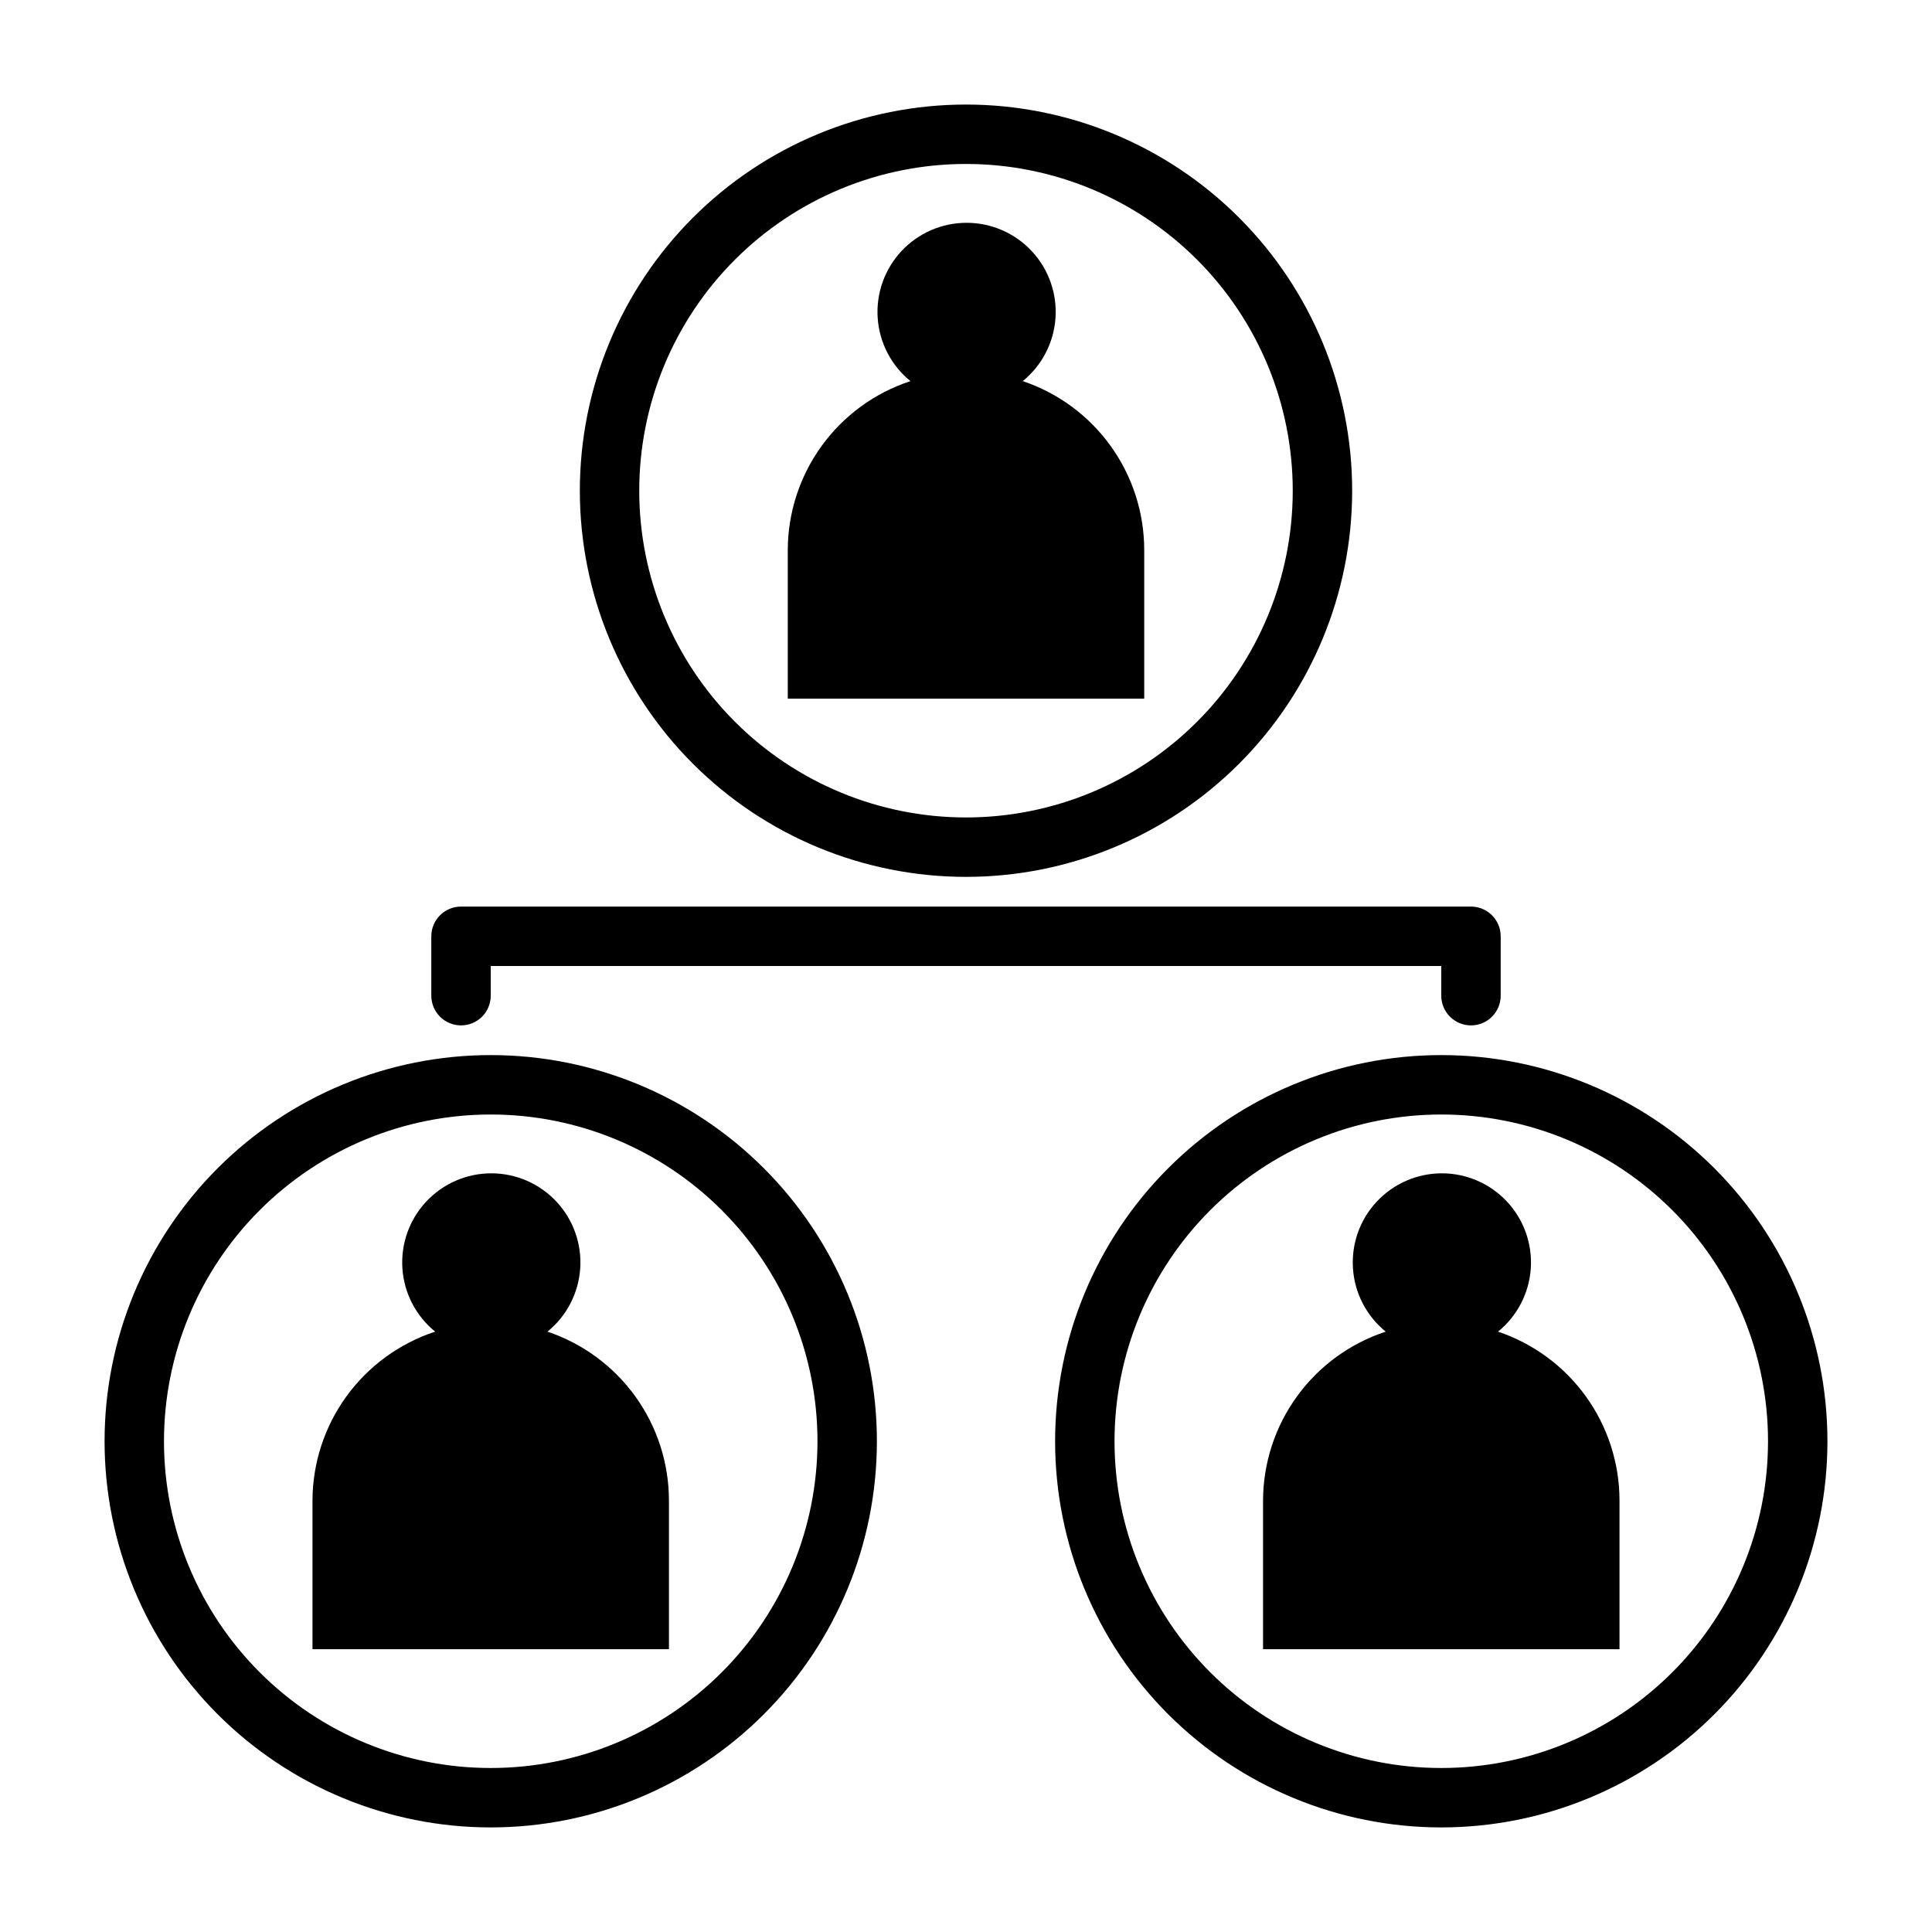 <?xml version="1.0" encoding="UTF-8"?>
<!-- Uploaded to: SVG Repo, www.svgrepo.com, Generator: SVG Repo Mixer Tools -->
<svg fill="#000000" width="800px" height="800px" version="1.1" viewBox="144 144 512 512" xmlns="http://www.w3.org/2000/svg">
 <g>
  <path d="m266.18 415.74c2.086 0 4.09-0.828 5.566-2.305 1.473-1.477 2.305-3.481 2.305-5.566v-7.871h251.9v7.871c0 4.348 3.527 7.871 7.875 7.871 4.348 0 7.871-3.523 7.871-7.871v-15.746c0-2.086-0.828-4.09-2.305-5.566-1.477-1.477-3.481-2.305-5.566-2.305h-267.65c-4.348 0-7.875 3.523-7.875 7.871v15.746c0 2.086 0.832 4.09 2.309 5.566s3.477 2.305 5.566 2.305z"/>
  <path d="m400 376.38c27.141 0 53.168-10.781 72.359-29.973 19.195-19.191 29.977-45.223 29.977-72.363s-10.781-53.172-29.977-72.363c-19.191-19.191-45.219-29.973-72.359-29.973-27.145 0-53.172 10.781-72.363 29.973-19.191 19.191-29.973 45.223-29.973 72.363s10.781 53.172 29.973 72.363c19.191 19.191 45.219 29.973 72.363 29.973zm0-188.93c22.965 0 44.988 9.125 61.227 25.363 16.242 16.238 25.363 38.266 25.363 61.23s-9.121 44.988-25.363 61.23c-16.238 16.238-38.262 25.359-61.227 25.359-22.969 0-44.992-9.121-61.23-25.359-16.238-16.242-25.363-38.266-25.363-61.23s9.125-44.992 25.363-61.23c16.238-16.238 38.262-25.363 61.23-25.363z"/>
  <path d="m447.23 289.79c0.004-9.898-3.102-19.547-8.879-27.582-5.777-8.039-13.934-14.059-23.316-17.207 5.082-4.125 8.227-10.176 8.68-16.707s-1.824-12.957-6.293-17.746c-4.465-4.785-10.719-7.504-17.266-7.504s-12.801 2.719-17.266 7.504c-4.469 4.789-6.746 11.215-6.293 17.746s3.594 12.582 8.68 16.707c-9.441 3.094-17.668 9.09-23.504 17.133-5.836 8.043-8.988 17.719-9.008 27.656v39.359h94.465z"/>
  <path d="m274.05 423.61c-27.141 0-53.172 10.781-72.363 29.977-19.191 19.191-29.973 45.219-29.973 72.359 0 27.145 10.781 53.172 29.973 72.363s45.223 29.977 72.363 29.977 53.172-10.785 72.363-29.977 29.973-45.219 29.973-72.363c0-27.141-10.781-53.168-29.973-72.359-19.191-19.195-45.223-29.977-72.363-29.977zm0 188.93c-22.965 0-44.992-9.121-61.23-25.363-16.238-16.238-25.363-38.262-25.363-61.23 0-22.965 9.125-44.988 25.363-61.227 16.238-16.242 38.266-25.363 61.23-25.363s44.988 9.121 61.23 25.363c16.238 16.238 25.359 38.262 25.359 61.227 0 22.969-9.121 44.992-25.359 61.23-16.242 16.242-38.266 25.363-61.23 25.363z"/>
  <path d="m289.08 496.9c5.086-4.125 8.227-10.176 8.68-16.707s-1.824-12.957-6.293-17.742c-4.465-4.789-10.719-7.508-17.266-7.508s-12.801 2.719-17.266 7.508c-4.469 4.785-6.746 11.211-6.293 17.742s3.598 12.582 8.68 16.707c-9.441 3.098-17.664 9.094-23.504 17.137-5.836 8.039-8.988 17.719-9.008 27.656v39.359h94.465v-39.359c0.004-9.898-3.102-19.547-8.879-27.586-5.777-8.035-13.934-14.055-23.316-17.207z"/>
  <path d="m525.95 423.61c-27.141 0-53.168 10.781-72.359 29.977-19.195 19.191-29.977 45.219-29.977 72.359 0 27.145 10.781 53.172 29.977 72.363 19.191 19.191 45.219 29.977 72.359 29.977 27.145 0 53.172-10.785 72.363-29.977s29.977-45.219 29.977-72.363c0-27.141-10.785-53.168-29.977-72.359-19.191-19.195-45.219-29.977-72.363-29.977zm0 188.93c-22.965 0-44.988-9.121-61.227-25.363-16.242-16.238-25.363-38.262-25.363-61.23 0-22.965 9.121-44.988 25.363-61.227 16.238-16.242 38.262-25.363 61.227-25.363 22.969 0 44.992 9.121 61.23 25.363 16.242 16.238 25.363 38.262 25.363 61.227 0 22.969-9.121 44.992-25.363 61.23-16.238 16.242-38.262 25.363-61.23 25.363z"/>
  <path d="m540.99 496.9c5.082-4.125 8.227-10.176 8.68-16.707s-1.824-12.957-6.293-17.742c-4.465-4.789-10.719-7.508-17.266-7.508s-12.801 2.719-17.27 7.508c-4.465 4.785-6.742 11.211-6.289 17.742 0.449 6.531 3.594 12.582 8.68 16.707-9.441 3.098-17.668 9.094-23.504 17.137-5.836 8.039-8.988 17.719-9.008 27.656v39.359h94.465v-39.359c0.004-9.898-3.102-19.547-8.879-27.586-5.777-8.035-13.934-14.055-23.316-17.207z"/>
 </g>
</svg>